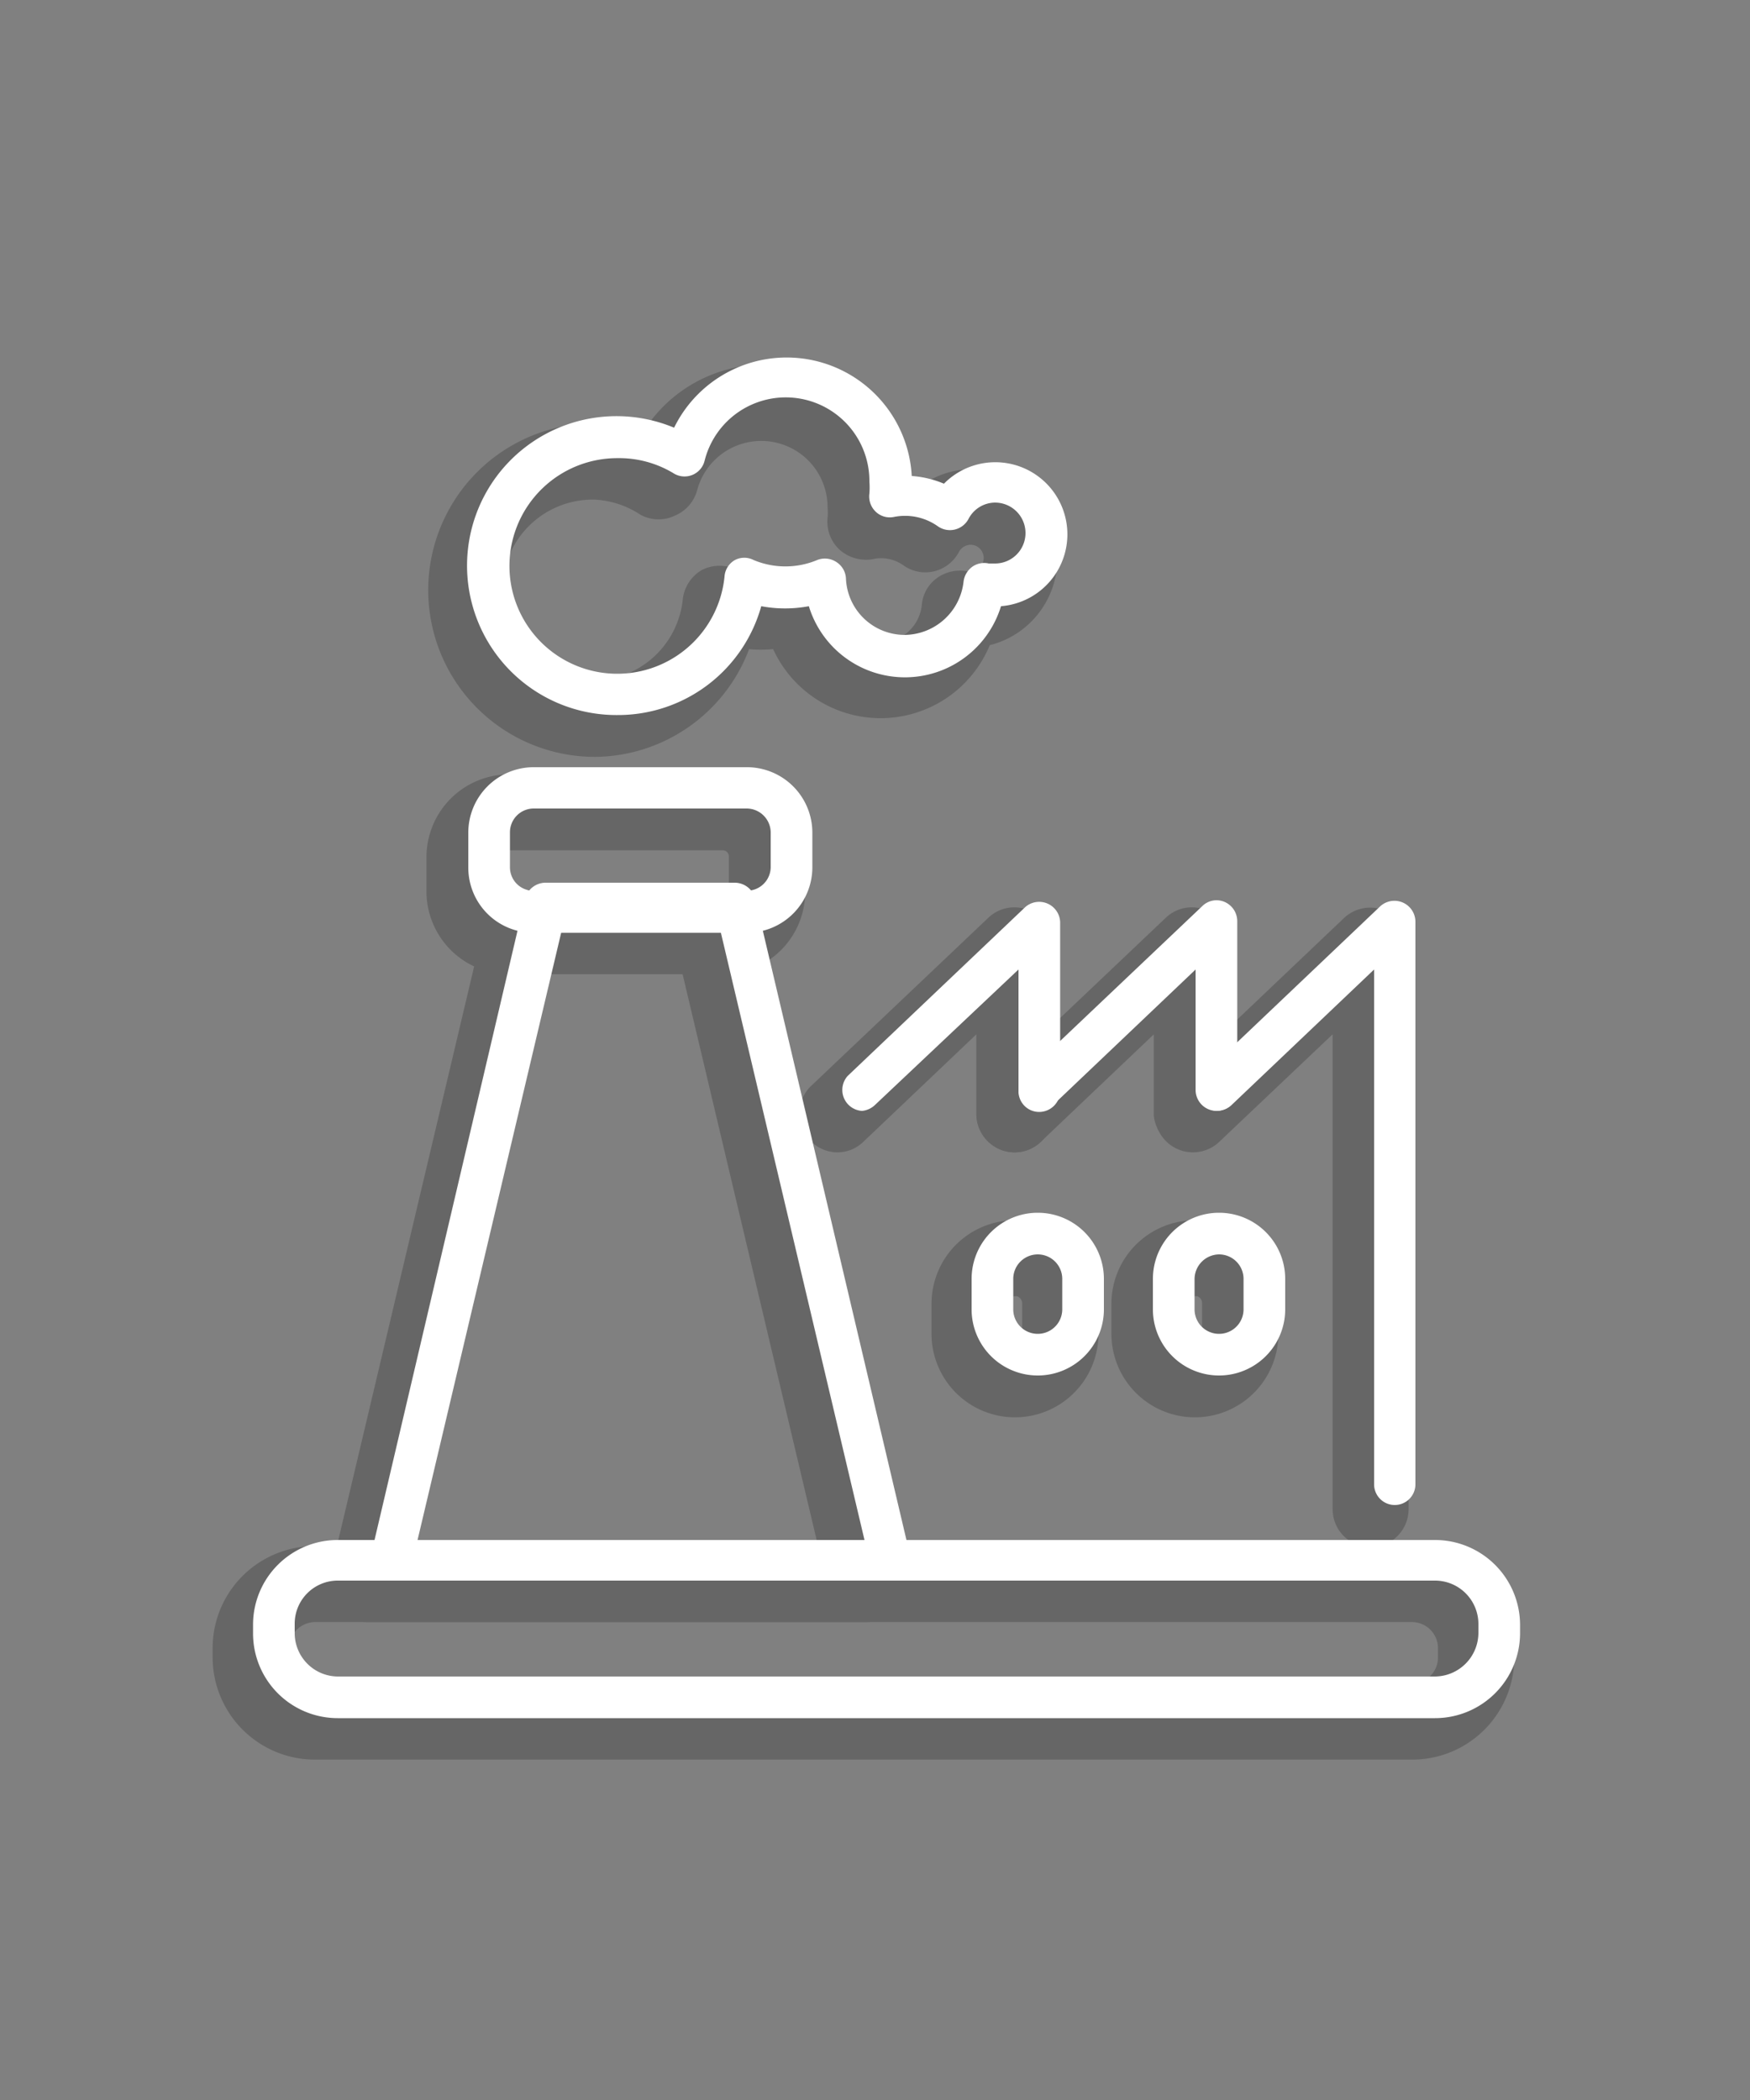 <?xml version="1.0" encoding="UTF-8"?> <svg xmlns="http://www.w3.org/2000/svg" viewBox="0 0 50 60"><rect x="0" y="0" width="50" height="60" fill="#808080" stroke="none"/><defs><style>.cls-1{isolation:isolate;}.cls-2{opacity:0.2;mix-blend-mode:multiply;}.cls-3{fill:#010101;stroke:#010101;stroke-miterlimit:10;stroke-width:0.99px;}.cls-4{fill:#fff;}</style></defs><g class="cls-1"><g id="Capa_1" data-name="Capa 1"><g class="cls-2"><path class="cls-3" d="M40.35,49.78H9a2.43,2.43,0,0,1-2.43-2.42v-.27A2.42,2.42,0,0,1,9,44.67H40.35a2.42,2.42,0,0,1,2.42,2.42v.27A2.42,2.42,0,0,1,40.35,49.78ZM9,45.85a1.25,1.25,0,0,0-1.24,1.24v.27A1.24,1.24,0,0,0,9,48.59H40.35a1.23,1.23,0,0,0,1.23-1.23v-.27a1.24,1.24,0,0,0-1.23-1.24Z"></path><path class="cls-3" d="M24.76,45.85H10.48a.59.59,0,0,1-.57-.73l4.44-18.75a.59.59,0,0,1,.58-.45h5.38a.59.59,0,0,1,.58.45l4.45,18.75a.6.6,0,0,1-.58.73ZM11.24,44.67H24L19.84,27.11H15.4Z"></path><path class="cls-3" d="M20.65,27.34h-6.1a1.87,1.87,0,0,1-1.87-1.86v-1a1.87,1.87,0,0,1,1.87-1.86h6.1a1.86,1.86,0,0,1,1.86,1.86v1A1.86,1.86,0,0,1,20.65,27.34Zm-6.1-3.54a.68.68,0,0,0-.68.67v1a.68.68,0,0,0,.68.67h6.1a.67.67,0,0,0,.67-.67v-1a.67.67,0,0,0-.67-.67Z"></path><path class="cls-3" d="M23.93,32.43a.59.59,0,0,1-.43-.19.61.61,0,0,1,0-.84l5.08-4.82a.58.58,0,0,1,.64-.11.59.59,0,0,1,.36.54v4.83a.59.59,0,0,1-.59.59.6.6,0,0,1-.6-.59V28.4l-4.07,3.87A.57.57,0,0,1,23.93,32.43Z"></path><path class="cls-3" d="M29,32.43a.56.56,0,0,1-.43-.19.59.59,0,0,1,0-.84l5.08-4.82a.58.58,0,0,1,.64-.11.59.59,0,0,1,.36.54v4.83a.6.6,0,0,1-1.19,0V28.4l-4.07,3.87A.59.59,0,0,1,29,32.43Z"></path><path class="cls-3" d="M39.16,43.71a.59.59,0,0,1-.59-.6V28.4l-4.08,3.87a.59.59,0,1,1-.81-.87l5.07-4.82a.6.6,0,0,1,1,.43v16.1A.59.59,0,0,1,39.16,43.71Z"></path><path class="cls-3" d="M29,40a1.89,1.89,0,0,1-1.89-1.89v-.86a1.89,1.89,0,0,1,3.78,0v.86A1.89,1.89,0,0,1,29,40Zm0-3.46a.71.71,0,0,0-.71.71v.86a.71.71,0,0,0,1.41,0v-.86A.71.71,0,0,0,29,36.53Z"></path><path class="cls-3" d="M34.14,40a1.89,1.89,0,0,1-1.89-1.89v-.86a1.89,1.89,0,1,1,3.78,0v.86A1.89,1.89,0,0,1,34.14,40Zm0-3.46a.7.7,0,0,0-.7.71v.86a.7.7,0,0,0,1.4,0v-.86A.7.7,0,0,0,34.14,36.53Z"></path><path class="cls-3" d="M17,21.13a4.27,4.27,0,1,1,0-8.54,4.08,4.08,0,0,1,1.62.33,3.58,3.58,0,0,1,6.79,1.37,2.65,2.65,0,0,1,.92.23,2,2,0,0,1,1.46-.62A2.06,2.06,0,0,1,27.91,18a2.88,2.88,0,0,1-5.5,0,3.41,3.41,0,0,1-1.35,0A4.25,4.25,0,0,1,17,21.13Zm0-7.35A3.08,3.08,0,1,0,20,17.18a.62.62,0,0,1,.29-.46.64.64,0,0,1,.54,0,2.34,2.34,0,0,0,1.82,0,.6.6,0,0,1,.54.05.59.59,0,0,1,.27.47,1.69,1.69,0,0,0,3.37.09.56.56,0,0,1,.24-.42.63.63,0,0,1,.48-.1.55.55,0,0,0,.18,0,.87.87,0,1,0,0-1.74.88.88,0,0,0-.77.47.6.6,0,0,1-.38.3.58.58,0,0,1-.48-.09,1.59,1.59,0,0,0-1.26-.26.64.64,0,0,1-.53-.16.6.6,0,0,1-.17-.51,2.25,2.25,0,0,0,0-.34,2.39,2.39,0,0,0-4.7-.6.6.6,0,0,1-.36.4.58.58,0,0,1-.53,0A3.09,3.09,0,0,0,17,13.78Z"></path></g><path class="cls-4" d="M41,49.09H9.65a2.42,2.42,0,0,1-2.42-2.43v-.27A2.42,2.42,0,0,1,9.65,44H41a2.43,2.43,0,0,1,2.43,2.42v.27A2.43,2.43,0,0,1,41,49.09ZM9.65,45.16a1.23,1.23,0,0,0-1.23,1.23v.27A1.24,1.24,0,0,0,9.65,47.9H41a1.25,1.25,0,0,0,1.24-1.24v-.27A1.24,1.24,0,0,0,41,45.16Z"></path><path class="cls-4" d="M25.45,45.16H11.18a.6.6,0,0,1-.47-.22.62.62,0,0,1-.11-.51L15,25.68a.61.61,0,0,1,.58-.46H21a.61.61,0,0,1,.58.46L26,44.43a.59.59,0,0,1-.58.73ZM11.93,44H24.7L20.54,26.41H16.09Z"></path><path class="cls-4" d="M21.34,26.65h-6.1a1.86,1.86,0,0,1-1.86-1.86v-1a1.87,1.87,0,0,1,1.86-1.87h6.1a1.87,1.87,0,0,1,1.87,1.87v1A1.87,1.87,0,0,1,21.34,26.65Zm-6.1-3.55a.68.68,0,0,0-.67.68v1a.67.67,0,0,0,.67.67h6.1a.68.68,0,0,0,.68-.67v-1a.69.69,0,0,0-.68-.68Z"></path><path class="cls-4" d="M24.63,31.74a.6.6,0,0,1-.41-1l5.07-4.82a.6.6,0,0,1,1,.43v4.82a.6.6,0,0,1-.6.6.59.59,0,0,1-.59-.6V27.7L25,31.57A.62.62,0,0,1,24.63,31.74Z"></path><path class="cls-4" d="M29.7,31.74a.63.63,0,0,1-.43-.19.61.61,0,0,1,0-.84l5.08-4.82a.58.58,0,0,1,.64-.12.6.6,0,0,1,.36.55v4.82a.59.59,0,0,1-.59.6.6.6,0,0,1-.6-.6V27.7l-4.07,3.87A.58.58,0,0,1,29.7,31.74Z"></path><path class="cls-4" d="M39.85,43a.59.59,0,0,1-.59-.59V27.7l-4.07,3.87a.59.59,0,0,1-.82-.86l5.07-4.82a.6.6,0,0,1,1,.43v16.1A.59.59,0,0,1,39.85,43Z"></path><path class="cls-4" d="M29.65,39.3a1.89,1.89,0,0,1-1.89-1.89v-.87a1.89,1.89,0,0,1,3.78,0v.87A1.89,1.89,0,0,1,29.65,39.3Zm0-3.46a.7.7,0,0,0-.7.7v.87a.7.7,0,0,0,1.4,0v-.87A.7.7,0,0,0,29.65,35.84Z"></path><path class="cls-4" d="M34.83,39.3a1.89,1.89,0,0,1-1.89-1.89v-.87a1.89,1.89,0,0,1,3.78,0v.87A1.89,1.89,0,0,1,34.83,39.3Zm0-3.46a.71.71,0,0,0-.7.7v.87a.7.7,0,1,0,1.4,0v-.87A.7.7,0,0,0,34.83,35.84Z"></path><path class="cls-4" d="M17.64,20.43a4.27,4.27,0,1,1,1.62-8.21,3.58,3.58,0,0,1,6.79,1.38,2.88,2.88,0,0,1,.92.22,2.06,2.06,0,1,1,1.63,3.5,2.87,2.87,0,0,1-5.49,0,3.66,3.66,0,0,1-1.36,0A4.25,4.25,0,0,1,17.64,20.43Zm0-7.34a3.08,3.08,0,1,0,3.06,3.39A.59.59,0,0,1,21,16a.58.58,0,0,1,.53,0,2.35,2.35,0,0,0,1.82,0,.6.6,0,0,1,.55.06.59.59,0,0,1,.27.47,1.68,1.68,0,0,0,1.68,1.61,1.71,1.71,0,0,0,1.68-1.52.62.62,0,0,1,.24-.42.59.59,0,0,1,.48-.1l.18,0a.87.87,0,1,0,0-1.74.86.86,0,0,0-.76.47.6.6,0,0,1-.87.21,1.62,1.62,0,0,0-1.26-.27.58.58,0,0,1-.52-.15.6.6,0,0,1-.18-.52,2.24,2.24,0,0,0,0-.34,2.39,2.39,0,0,0-4.71-.59.59.59,0,0,1-.89.35A3,3,0,0,0,17.64,13.09Z"></path></g></g></svg> 